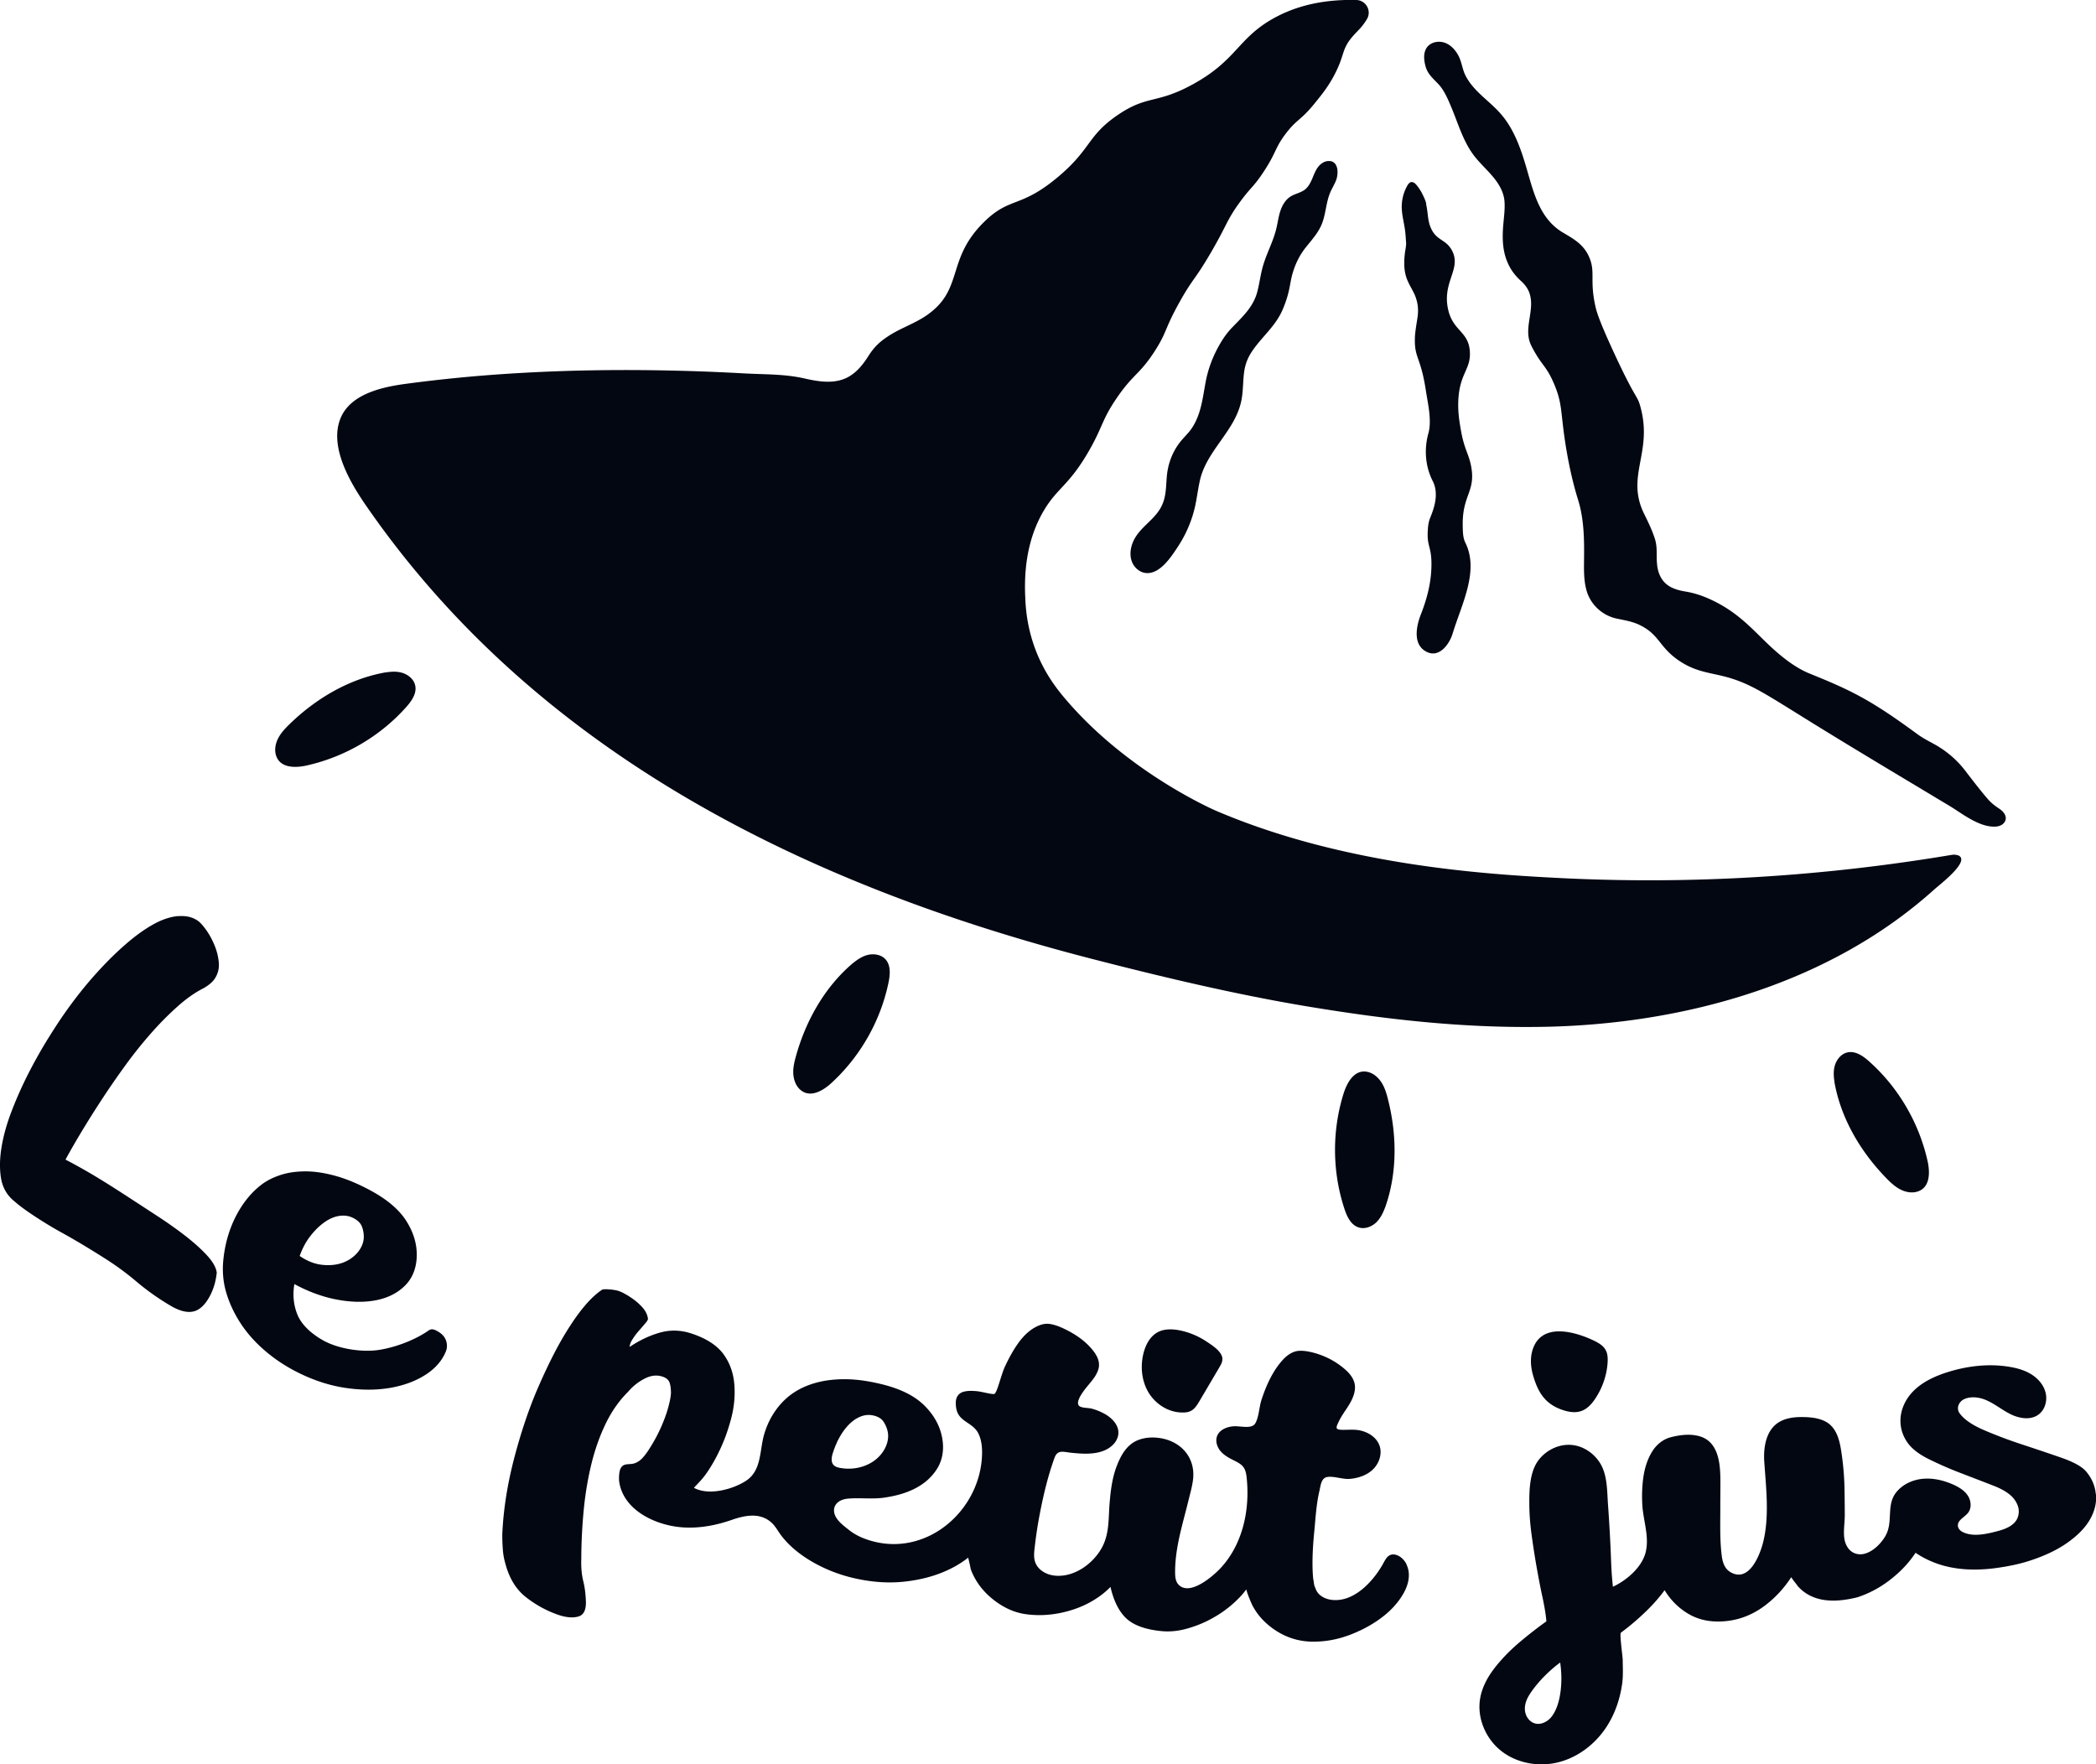 <svg xmlns="http://www.w3.org/2000/svg" id="Calque_2" data-name="Calque 2" viewBox="0 0 360 303.04"><defs><style>.cls-1{fill:#030712}</style></defs><g id="Calque_1-2" data-name="Calque 1"><path d="M336.21 146.89c-.32-.11-.67-.11-1-.06-27.8 4.66-50.91 4.79-67.03 3.99-12.47-.62-37.18-2.08-59.33-11.57 0 0-14.76-6.33-25.54-18.82-1.45-1.68-4.12-4.83-5.78-9.74a27.516 27.516 0 0 1-1.42-7.78c-.42-7.43 1.39-12.21 3.2-15.26 2.31-3.88 4.31-4.28 7.7-10.17 2.43-4.23 2.2-5.31 4.78-9.09 2.88-4.23 3.95-4.03 6.6-8.17 2.12-3.32 1.57-3.65 4.32-8.54 2.2-3.91 2.42-3.45 5.14-8.08 2.9-4.94 2.77-5.67 5.05-8.81 1.96-2.7 2.36-2.59 4.12-5.26 2.27-3.44 1.92-4.1 3.86-6.63 1.93-2.52 2.48-2.13 4.94-5.17 1.17-1.45 2.4-2.93 3.53-5.18 1.59-3.15 1.11-4.01 2.76-6.04.94-1.16 1.66-1.58 2.61-3.13.02-.03.04-.07.06-.1.85-1.42-.17-3.24-1.82-3.28-6.77-.17-11.3 1.52-14.24 3.16-6.16 3.44-6.28 7.19-13.9 11.35-6.26 3.42-7.73 1.74-12.9 5.28-5.22 3.58-4.46 5.8-10.25 10.64-6.46 5.41-8.19 3.29-12.67 7.71-6.56 6.47-3.39 11.51-9.79 15.98-2.08 1.45-4.52 2.22-6.64 3.61-1.55 1.02-2.47 1.92-3.44 3.45s-2.18 3.03-3.89 3.79c-2.17.97-4.69.57-7.01.04-3.53-.8-6.85-.68-10.43-.88-3.81-.21-7.63-.37-11.45-.46-9.9-.25-19.83-.1-29.71.56-5.6.37-11.2.93-16.77 1.67-4.17.55-9.72 1.72-11.42 6.03-1.93 4.91 1.78 11.09 4.45 14.95 29.36 42.5 75.57 65.14 124.41 77.75 12.08 3.12 25.01 6.2 37.32 8.24 13.95 2.31 27.39 3.81 41.49 3.47 23.64-.61 48.24-7.48 66.11-23.58.98-.88 6.48-5.05 3.99-5.89Z" class="cls-1"/><path d="M344.44 140.93c-.11.29-.33.54-.59.71-.35.23-.78.33-1.2.34-1.62.05-3.22-.72-4.59-1.52-1.17-.68-2.26-1.48-3.43-2.17-2.89-1.73-5.78-3.47-8.67-5.2-4.74-2.85-9.48-5.71-14.18-8.61-.32-.19-.63-.39-.95-.59-7.96-4.92-10.42-6.68-15.08-7.81-2.5-.6-4.77-.82-7.46-2.67-3.37-2.33-3.24-4.37-6.62-6.04-1.28-.63-2.6-.83-3.98-1.12-2.38-.5-4.38-2.28-5.12-4.59-.57-1.8-.52-3.72-.5-5.61.04-3.41 0-6.9-1.02-10.18-.82-2.63-1.44-5.37-1.92-8.09-.04-.25-.09-.51-.13-.76-1.03-6.2-.55-7.47-2.07-11.06-1.08-2.55-1.81-3.06-2.84-4.67 0 0-.63-.98-1.12-2-1.15-2.4.09-4.89 0-7.37-.06-1.56-.6-2.63-1.72-3.65-.77-.7-1.43-1.48-1.93-2.39-1.35-2.46-1.34-5.06-1.08-7.77.11-1.17.26-2.42.16-3.59-.12-1.43-.85-2.75-1.73-3.86-1.11-1.4-2.48-2.58-3.56-4.01-1.83-2.44-2.66-5.42-3.82-8.19-.56-1.33-1.2-2.89-2.2-3.97-.94-1.01-1.92-1.78-2.27-3.19-.15-.6-.56-2.28.42-3.35.75-.81 2.04-.97 3.06-.55s1.78 1.32 2.27 2.31c.5 1.03.6 2.16 1.1 3.19.51 1.04 1.25 1.95 2.05 2.77 1.33 1.35 2.86 2.51 4.09 3.94 1.99 2.3 3.13 5.2 4.03 8.11 1.39 4.44 2.22 9.61 6.56 12.2 1.79 1.06 3.46 1.97 4.42 3.96 1.32 2.73.16 4 1.18 8.64.21.96.58 2.37 3.15 7.94 3.95 8.55 4.02 7.28 4.6 9.4 2.18 7.89-2.58 11.86.64 18.4.68 1.38 1.36 2.77 1.83 4.23.51 1.58.22 2.9.4 4.52.11 1.07.47 2.13 1.19 2.93.93 1.03 2.3 1.43 3.63 1.65 1.5.25 2.78.66 4.18 1.29 5.23 2.36 7.66 5.63 10.98 8.62 1.83 1.64 3.94 3.27 6.22 4.19 2.76 1.12 5.51 2.26 8.14 3.65 2.42 1.28 4.73 2.76 6.98 4.33 1.14.79 2.27 1.61 3.39 2.43.96.7 1.89 1.16 2.92 1.73 2.08 1.15 3.91 2.72 5.35 4.62 1.84 2.42 3.38 4.32 3.98 4.97.47.51.99.93 1.56 1.31.34.23.69.46.95.78s.45.72.41 1.13c-.01.11-.04.22-.08.32ZM228.47 27.68c-.07-.01-.15-.02-.23-.02-.75-.02-1.43.46-1.88 1.06s-.7 1.32-.99 2-.66 1.38-1.24 1.84c-.74.57-1.73.71-2.51 1.22-.87.56-1.41 1.53-1.73 2.51s-.44 2.03-.69 3.03c-.55 2.24-1.7 4.29-2.32 6.51-.4 1.44-.57 2.94-.96 4.39-.71 2.57-2.56 4.23-4.35 6.09-.86.9-1.53 1.87-2.14 2.95-1.11 1.94-1.9 4.02-2.33 6.22-.34 1.78-.56 3.59-1.11 5.32-.33 1.04-.78 2.04-1.42 2.93-.58.8-1.3 1.45-1.9 2.22-1.35 1.75-2.09 3.77-2.27 5.96-.17 2.07-.09 3.87-1.28 5.69-1.34 2.06-3.6 3.21-4.56 5.58-.42 1.04-.55 2.24-.15 3.29s1.39 1.9 2.52 1.96c2.37.12 4.25-2.82 5.39-4.55 1.38-2.1 2.39-4.44 2.94-6.9.33-1.49.5-3.01.84-4.5 1.16-5.09 5.94-8.39 7.07-13.48.35-1.58.3-3.21.48-4.81s.66-2.8 1.54-4.06c1.56-2.24 3.69-3.99 4.9-6.49.1-.2.19-.41.28-.62 1.27-3.06 1.1-4.33 1.7-6.27.51-1.65 1.21-3.03 2.31-4.39.95-1.18 1.99-2.34 2.59-3.74.76-1.76.75-3.78 1.5-5.55.3-.7.7-1.35.99-2.05.43-1.07.5-3.13-.98-3.36Zm13.97 3.6c.36-.03.67.26.9.55.41.51.76 1.06 1.04 1.65.22.47.59 1.2.59 1.73.29 1.25.23 2.58.72 3.78.98 2.43 2.61 2 3.69 4.02 1.67 3.14-1.6 5.29-.71 9.89.78 4.03 3.6 3.91 3.79 7.55.16 3-1.73 3.65-1.98 8.19-.11 2.03.17 3.68.4 5.04.59 3.5 1.36 4.15 1.79 6.38.84 4.39-1.53 4.91-1.44 10.19.02 1.01.01 2.08.46 2.98.55 1.1.82 2.3.88 3.52.06 1.48-.18 2.96-.55 4.4-.67 2.62-1.74 5.11-2.53 7.69-.54 1.78-2.27 4.2-4.43 3.13-2.46-1.21-1.82-4.39-1.02-6.44 1.08-2.75 1.8-5.54 1.82-8.51.02-3.13-.76-3.1-.64-5.71.04-.8.1-1.57.4-2.31.36-.9.7-1.82.87-2.77.22-1.2.16-2.49-.4-3.58-1.29-2.53-1.52-5.48-.76-8.21.62-2.22-.08-5.07-.42-7.3-.88-5.82-1.95-5.58-1.9-8.87.02-1.34.3-2.61.48-3.93.19-1.48-.04-2.83-.72-4.16-.41-.8-.88-1.56-1.18-2.41-.48-1.35-.46-2.81-.3-4.22.07-.64.26-1.3.21-1.94s-.08-1.29-.16-1.93c-.16-1.33-.55-2.64-.58-3.99s.29-2.61.93-3.76c.17-.31.41-.63.76-.67h.02ZM66.19 115.49c-.23.04-.45.08-.68.13-5.97 1.23-11.41 4.51-15.78 8.76-.74.72-1.46 1.48-1.94 2.4s-.69 2.02-.37 3c.72 2.2 3.37 2.11 5.2 1.71 6.58-1.46 12.68-5.02 17.16-10.06.92-1.03 1.82-2.32 1.54-3.67-.23-1.13-1.27-1.95-2.38-2.24-.89-.23-1.82-.17-2.73-.02Zm80.34 49.9c-.18.15-.35.3-.52.45-4.56 4.06-7.63 9.61-9.28 15.48-.28 1-.53 2.02-.48 3.05s.41 2.09 1.18 2.78c1.72 1.54 3.98.14 5.35-1.12 4.97-4.55 8.47-10.69 9.83-17.29.28-1.35.41-2.92-.5-3.95-.76-.86-2.08-1.05-3.18-.75-.89.25-1.66.76-2.38 1.35Zm91.33 42.11c.08-.22.16-.43.23-.65 1.92-5.79 1.8-12.14.3-18.05-.25-1-.55-2.01-1.11-2.88s-1.4-1.61-2.41-1.82c-2.26-.48-3.51 1.87-4.08 3.65-2.03 6.43-1.99 13.49.13 19.89.43 1.31 1.1 2.74 2.41 3.17 1.09.36 2.33-.12 3.13-.94.64-.66 1.06-1.49 1.39-2.36Zm77.22-21.62c.04.23.08.45.13.68 1.23 5.97 4.51 11.41 8.76 15.78.72.74 1.48 1.46 2.4 1.94s2.02.69 3 .37c2.2-.72 2.11-3.37 1.71-5.2-1.46-6.58-5.02-12.68-10.06-17.16-1.03-.92-2.32-1.82-3.67-1.54-1.13.23-1.95 1.27-2.24 2.38-.23.89-.17 1.82-.02 2.73ZM30.59 157.36c1.17-.1 2.37.07 3.39.79.42.29.89.82 1.44 1.59.54.76 1.02 1.63 1.42 2.61.41.98.65 1.97.74 2.97.09 1-.14 1.92-.68 2.75-.37.57-1 1.12-1.9 1.64-1.44.72-2.92 1.75-4.43 3.09a53.044 53.044 0 0 0-4.54 4.57 73.736 73.736 0 0 0-4.49 5.6c-1.47 2.03-2.9 4.09-4.26 6.19a168.65 168.65 0 0 0-3.23 5.14c-1.01 1.68-1.95 3.3-2.8 4.87 1.42.73 2.94 1.58 4.58 2.54 1.63.97 3.42 2.09 5.38 3.36 2.06 1.34 4.04 2.63 5.94 3.87 1.89 1.24 3.56 2.44 5.01 3.58 1.44 1.15 2.62 2.23 3.53 3.25.91 1.02 1.42 1.95 1.54 2.8-.15 1.48-.54 2.82-1.18 4.02-.81 1.52-1.75 2.41-2.83 2.66s-2.4-.08-3.95-1a42.485 42.485 0 0 1-5.76-4.07 48.295 48.295 0 0 0-5.29-3.91c-2.67-1.7-5.11-3.17-7.33-4.4a70.116 70.116 0 0 1-5.9-3.62c-.54-.37-1.03-.73-1.47-1.06-.44-.34-.84-.68-1.18-.97-1.13-.95-1.89-2.23-2.16-3.83-.27-1.6-.24-3.4.09-5.39.33-1.99.92-4.08 1.77-6.27a68.1 68.1 0 0 1 2.86-6.4c1.06-2.07 2.16-4.02 3.29-5.85 1.13-1.82 2.16-3.4 3.1-4.72 1.75-2.47 3.54-4.71 5.38-6.73 1.83-2.02 3.6-3.74 5.3-5.18 1.7-1.44 3.3-2.54 4.8-3.32 1.5-.78 2.85-1.11 3.82-1.19Zm43.18 71.07c.27-.16.6-.15.99.02.94.43 1.54 1 1.81 1.69s.26 1.38-.02 2.05c-.65 1.54-1.79 2.86-3.46 3.93-1.67 1.08-3.68 1.83-6.05 2.25-2.37.41-4.96.42-7.76 0s-5.64-1.36-8.47-2.82c-2.04-1.06-3.89-2.31-5.52-3.75-1.64-1.44-3-3-4.07-4.68-1.07-1.67-1.87-3.41-2.39-5.21-.52-1.8-.65-3.63-.48-5.42.25-2.61.93-5.14 2.1-7.47 1.18-2.33 2.67-4.18 4.46-5.55.95-.72 2.06-1.27 3.34-1.68 1.28-.41 2.7-.6 4.25-.6 1.55 0 3.23.26 5.04.75s3.76 1.29 5.84 2.39c2.97 1.57 5.1 3.33 6.39 5.35 1.29 2.02 1.92 4.16 1.8 6.34-.11 2-.82 3.65-2.08 4.86-1.25 1.22-2.86 2.03-4.83 2.43-1.97.39-4.18.38-6.64-.07-2.46-.44-4.95-1.34-7.46-2.69-.31 1.85-.14 3.58.5 5.19.64 1.61 2.15 3.19 4.46 4.49 2.62 1.46 6.75 2.1 9.73 1.6 2.79-.46 6.16-1.72 8.52-3.42Zm-22.31-12.72c1.22.84 2.47 1.35 3.72 1.51 1.25.16 2.4.07 3.45-.26 1.04-.34 1.92-.9 2.64-1.67.71-.78 1.16-1.71 1.21-2.68.03-.67-.09-1.34-.31-1.92-.21-.58-.69-1.07-1.43-1.46-.74-.39-1.54-.52-2.41-.4s-1.72.48-2.56 1.07c-.84.58-1.65 1.36-2.42 2.34-.77.98-1.4 2.13-1.88 3.48Zm158.5 17.65c-.08-1.27-1.85-2.36-2.79-2.98a12.93 12.93 0 0 0-4.34-1.84c-.96-.21-1.96-.3-2.92-.11-1.97.41-3.02 2.11-3.5 3.96-.57 2.24-.35 4.71.81 6.7s3.33 3.43 5.64 3.51c.8.03 1.53-.03 2.15-.6.44-.4.75-.92 1.05-1.43l3.36-5.7c.26-.45.54-.92.53-1.44v-.07Z" class="cls-1"/><path d="M241.6 268.72c-.27-.56-.68-1.06-1.21-1.39-.48-.3-1.08-.47-1.6-.25-.57.23-.87.83-1.17 1.37-1.59 2.93-4.75 6.48-8.39 6.37-.85-.02-1.57-.23-2.17-.61-.6-.39-.98-.9-1.16-1.53-.12-.21-.19-.45-.22-.71-.03-.26-.07-.53-.13-.79-.21-2.15-.14-4.82.17-7.98.23-2.37.35-4.77.89-7.09.21-.93.31-2.19 1.26-2.41 1.07-.24 2.7.39 3.87.31 1.5-.11 3.02-.6 4.09-1.65s1.62-2.71 1.09-4.12c-.5-1.36-1.88-2.24-3.29-2.55-1.05-.23-2.04-.09-3.09-.11-1.29-.03-1.1-.4-.54-1.54.34-.7.79-1.35 1.22-2 .69-1.04 1.36-2.15 1.49-3.39.19-1.73-1.02-2.96-2.28-3.94-1.18-.92-2.47-1.6-3.85-2.08-1.18-.4-2.4-.68-3.47-.62-.92.05-1.87.59-2.67 1.43-.8.85-1.52 1.88-2.16 3.09-.64 1.22-1.19 2.57-1.66 4.05-.34 1.09-.44 3.02-1.06 3.95s-2.47.38-3.63.44-2.47.58-2.89 1.68c-.32.85-.02 1.84.55 2.54s1.39 1.17 2.2 1.57c1.44.72 2.11 1.1 2.31 2.86.63 5.54-.59 11.53-4.44 15.69-1.28 1.38-5.4 4.99-7.31 2.78-.45-.53-.51-1.28-.52-1.98-.02-2.8.55-5.52 1.23-8.23.34-1.36.71-2.71 1.04-4.07.3-1.23.68-2.52.82-3.78.4-3.73-2.12-6.51-5.74-7.04-1.29-.19-2.65-.1-3.85.41-1.84.79-2.82 2.58-3.51 4.36-.81 2.08-1.07 4.32-1.25 6.53-.22 2.81 0 5.46-1.58 7.98-1.59 2.54-4.63 4.63-7.73 4.36-1.11-.09-2.21-.56-2.93-1.4-.99-1.16-.72-2.56-.56-3.94.21-1.82.5-3.64.85-5.44.62-3.19 1.39-6.41 2.5-9.47.52-1.42 1.49-1.01 2.79-.87 2.32.25 5.29.46 7.15-1.27.59-.54 1-1.3 1.03-2.09.05-1.48-1.2-2.7-2.51-3.39-.67-.36-1.39-.64-2.12-.83-.53-.14-1.82-.07-2.17-.52-.67-.85 1.3-3.11 1.84-3.76.64-.77 1.28-1.58 1.54-2.54.39-1.45-.53-2.75-1.47-3.77-1.12-1.21-2.51-2.15-3.97-2.89-1.02-.52-2.2-1.02-3.23-1.08-.89-.06-1.94.37-2.82.98-.88.61-1.69 1.46-2.44 2.55-.75 1.08-1.46 2.36-2.14 3.82-.68 1.47-1.3 4.38-1.79 4.68-.28.17-2.1-.36-2.98-.45-.88-.09-1.6-.08-2.17.05-.57.12-.99.41-1.25.86s-.31 1.1-.19 1.92c.37 2.53 2.87 2.41 3.86 4.51.52 1.11.63 2.37.59 3.59-.31 9.47-9.28 17.41-18.82 14.83-1.41-.38-2.8-.96-3.96-1.87-.78-.62-1.68-1.27-2.23-2.12-.37-.57-.55-1.31-.3-1.94.33-.87 1.33-1.3 2.26-1.38 2.12-.19 4.26.14 6.38-.19 1.71-.26 3.38-.68 4.94-1.44 1.77-.87 3.11-2.05 4.03-3.54.91-1.49 1.21-3.26.86-5.22-.38-2.14-1.47-4.06-3.15-5.69-1.69-1.63-4.1-2.81-7.27-3.58-2.23-.54-4.25-.83-6.07-.85-1.83-.02-3.47.16-4.94.54-1.47.38-2.76.93-3.88 1.64-2.61 1.66-4.43 4.36-5.28 7.31-.81 2.8-.4 6.22-3.15 7.98-2.27 1.46-6.37 2.57-8.91 1.18.69-.74 1.41-1.45 2.01-2.29.89-1.23 1.73-2.69 2.52-4.38s1.43-3.52 1.93-5.47c.49-1.95.62-3.83.49-5.54-.14-1.91-.72-3.68-1.83-5.22-1.11-1.54-2.92-2.72-5.44-3.57-1.86-.63-3.68-.7-5.47-.2-1.79.5-3.54 1.32-5.24 2.47 0-.39.18-.84.51-1.35.33-.52.7-1.01 1.11-1.47.41-.46.76-.88 1.07-1.24.31-.36.46-.62.45-.79-.09-.64-.37-1.25-.84-1.81a9.406 9.406 0 0 0-1.67-1.53c-1.16-.83-2.18-1.38-2.94-1.53-.5-.1-.96-.15-1.32-.17-.36-.03-.7-.02-1.03.02-1.69 1.08-3.5 3.09-5.42 6.02-2.15 3.26-3.88 6.81-5.44 10.34-1.79 4.03-3.2 8.36-4.33 12.68-1.11 4.26-1.84 8.64-2.03 13.05 0 .95.04 1.84.1 2.65.06.81.21 1.59.43 2.35.66 2.49 1.82 4.4 3.47 5.71 1.65 1.31 3.47 2.32 5.45 3.03 1.43.51 2.63.62 3.6.35.97-.27 1.36-1.19 1.31-2.61-.04-1.07-.15-2.24-.43-3.39-.29-1.15-.41-2.44-.36-3.86.01-3.04.17-5.96.45-8.77.29-2.81.75-5.44 1.37-7.91.63-2.47 1.45-4.72 2.46-6.77s2.27-3.82 3.79-5.33c.83-.97 1.81-1.73 2.92-2.28 1.12-.55 2.15-.59 3.07-.25.54.2.92.51 1.09.96.17.44.22 1 .25 1.57.02.43-.08 1.25-.38 2.39-.29 1.14-.72 2.36-1.29 3.65-.43.98-.92 1.94-1.47 2.86-.51.85-1.07 1.78-1.75 2.51-.45.48-1.03.87-1.68.99-.43.08-.88.04-1.3.15-.81.21-.98 1.07-1.03 1.8-.03.4-.03.75 0 1.04.68 5.07 6.42 7.66 11.02 7.94 2.84.18 5.68-.37 8.35-1.3 2.23-.77 4.8-1.31 6.78.46.73.65 1.16 1.55 1.76 2.32 1.62 2.1 3.89 3.74 6.23 4.96 1.88.98 3.91 1.74 6.09 2.25 3.03.71 5.93.92 8.69.63 2.75-.29 5.22-.94 7.37-1.92 1.39-.63 2.61-1.37 3.66-2.21.03.13.06.26.09.38.13.53.25 1.07.35 1.61.74 1.99 1.99 3.7 3.75 5.12 1.75 1.41 3.59 2.27 5.49 2.57 1.34.21 2.73.25 4.14.12 1.42-.13 2.78-.42 4.09-.84s2.53-.97 3.64-1.65c1.11-.67 2.07-1.43 2.89-2.28.56 2.43 1.47 4.24 2.72 5.41 1.25 1.17 3.27 1.91 6.03 2.18 1.41.14 2.9 0 4.47-.45 1.56-.44 3.06-1.06 4.47-1.87 1.42-.8 2.7-1.75 3.83-2.82.69-.65 1.3-1.33 1.81-2.02.07.29.16.58.26.86.25.67.51 1.3.79 1.89.91 1.73 2.26 3.18 4.07 4.35 1.81 1.16 3.76 1.78 5.86 1.86 2.27.08 4.53-.3 6.76-1.14 2.23-.84 4.18-1.93 5.85-3.25 1.44-1.14 2.71-2.55 3.57-4.19.52-1 .84-2.12.74-3.24-.04-.5-.18-.99-.4-1.44Zm-97.91-20.86c.86-1.88 2.2-3.74 4-4.51.79-.34 1.58-.41 2.37-.22.79.19 1.35.54 1.69 1.05.33.51.61 1.12.73 1.78.18.95-.03 1.96-.53 2.89-1.46 2.71-4.8 3.83-7.71 3.26-.39-.08-.79-.19-1.06-.48-.48-.51-.36-1.32-.16-1.99.18-.57.4-1.18.68-1.78Zm132.23-15.67c-.35-.93-1.14-1.46-2.41-2.05-3.34-1.54-8.79-2.94-10.27 1.67-.46 1.43-.34 3 .08 4.44.87 3.01 2.15 4.99 5.22 5.97 2.92.94 4.44-.21 5.88-2.68.99-1.7 1.59-3.64 1.7-5.6.04-.72-.02-1.29-.19-1.75Zm84.05 24.46c-.12-1.41-.67-2.72-1.64-3.88-.72-.87-2.15-1.65-4.25-2.39-2.1-.73-4.33-1.48-6.67-2.25-2.35-.77-4.55-1.6-6.6-2.48-2.06-.88-3.46-1.85-4.22-2.89-.68-.93-.11-2.08.84-2.48 1.16-.49 2.56-.29 3.68.19 1.51.64 2.79 1.73 4.27 2.45s3.35 1.02 4.69.08c1.13-.79 1.59-2.33 1.3-3.68s-1.25-2.49-2.41-3.23-2.52-1.12-3.88-1.34c-3.51-.57-7.13-.15-10.53.91-2.03.64-4.03 1.52-5.6 2.96-2.59 2.37-3.43 6.01-1.42 9.02.74 1.11 2 2.11 3.75 2.97 1.76.87 3.6 1.68 5.55 2.42 1.94.75 3.78 1.45 5.52 2.13 1.74.67 2.92 1.45 3.56 2.28.78 1.02 1.03 2.07.66 3.15s-1.49 1.87-3.37 2.36c-1.86.49-4.31 1.11-6.14.16-.41-.21-.75-.6-.78-1.05-.07-.98 1.15-1.46 1.75-2.23.66-.85.52-2.12-.08-3s-1.57-1.45-2.55-1.88c-1.58-.69-3.3-1.1-5.02-.97s-3.42.86-4.55 2.16c-1.98 2.27-.58 5.11-1.97 7.62-.95 1.72-3.34 3.95-5.46 2.95-.91-.42-1.45-1.4-1.61-2.39-.21-1.31.06-2.72.06-4.05 0-1.46-.02-2.92-.04-4.38-.03-1.93-.18-3.84-.43-5.7-.31-2.24-.68-4.94-2.91-6.07-1.09-.55-2.34-.7-3.57-.73-1.46-.04-2.99.09-4.26.82-2.31 1.32-2.78 4.36-2.62 6.79.3 4.46.9 9.33-.15 13.72-.56 2.35-2.46 7.22-5.69 5.28-1.01-.61-1.33-1.74-1.47-2.86-.3-2.45-.25-4.89-.24-7.36 0-1.52.01-3.05.02-4.57 0-1.22 0-2.45-.16-3.66-.28-2.03-1.04-4.01-3.1-4.76-1.67-.6-3.58-.37-5.26.06-1.31.34-2.41 1.22-3.15 2.38-.74 1.16-1.24 2.54-1.51 4.14-.26 1.6-.34 3.33-.23 5.18.17 2.68 1.26 5.5.54 8.17-.69 2.55-3.28 4.73-5.59 5.81-.16-1.4-.26-2.89-.32-4.45-.05-1.57-.13-3.17-.22-4.81-.09-1.64-.19-3.27-.31-4.88-.16-2.25-.09-4.89-1.25-6.91-1.04-1.81-2.96-3.15-5.06-3.31-2.18-.17-4.37.93-5.66 2.67-1.46 1.96-1.56 5.03-1.54 7.39 0 1.75.14 3.57.4 5.46.26 1.89.55 3.75.87 5.56.32 1.81.65 3.52 1 5.12.34 1.6.57 2.97.66 4.11-1.38.97-2.86 2.12-4.45 3.45-1.63 1.36-3.22 2.96-4.51 4.64-1.18 1.54-2.12 3.3-2.43 5.22-.54 3.35 1 6.89 3.67 8.97s6.34 2.74 9.64 1.95 6.2-2.94 8.14-5.72c1.63-2.34 2.6-5.11 2.97-7.93.17-1.31.09-2.65.08-3.97 0-.55-.57-4.48-.31-4.67 1.53-1.13 3-2.39 4.42-3.77 1.2-1.17 2.23-2.35 3.08-3.53 1.09 1.78 2.51 3.17 4.26 4.16 1.91 1.08 4.19 1.45 6.8 1.09 2.12-.29 4.11-1.11 5.95-2.44 1.84-1.34 3.42-3.02 4.75-5.04.18.29.37.56.58.82.2.25.39.5.56.74 1.81 2.02 4.47 2.78 7.85 2.34.78-.1 1.6-.25 2.43-.47 1.93-.64 3.72-1.59 5.37-2.84 1.65-1.25 3.03-2.64 4.14-4.18.15-.2.29-.41.42-.61.93.65 1.99 1.21 3.2 1.68 3.47 1.37 7.4 1.43 11.02.89 1.69-.25 3.39-.58 4.97-1.07 2.81-.87 5.13-1.97 6.94-3.26 1.81-1.29 3.1-2.64 3.88-4.06.78-1.41 1.1-2.82.98-4.23Zm-91.83 32.73c-.11 1.8-.51 4-1.64 5.46-.69.89-1.88 1.49-2.95 1.14-.89-.29-1.5-1.18-1.62-2.11s.19-1.87.68-2.67c.71-1.16 1.76-2.41 2.72-3.37.89-.89 1.77-1.65 2.64-2.28.19 1.35.25 2.62.17 3.83Z" class="cls-1"/></g></svg>